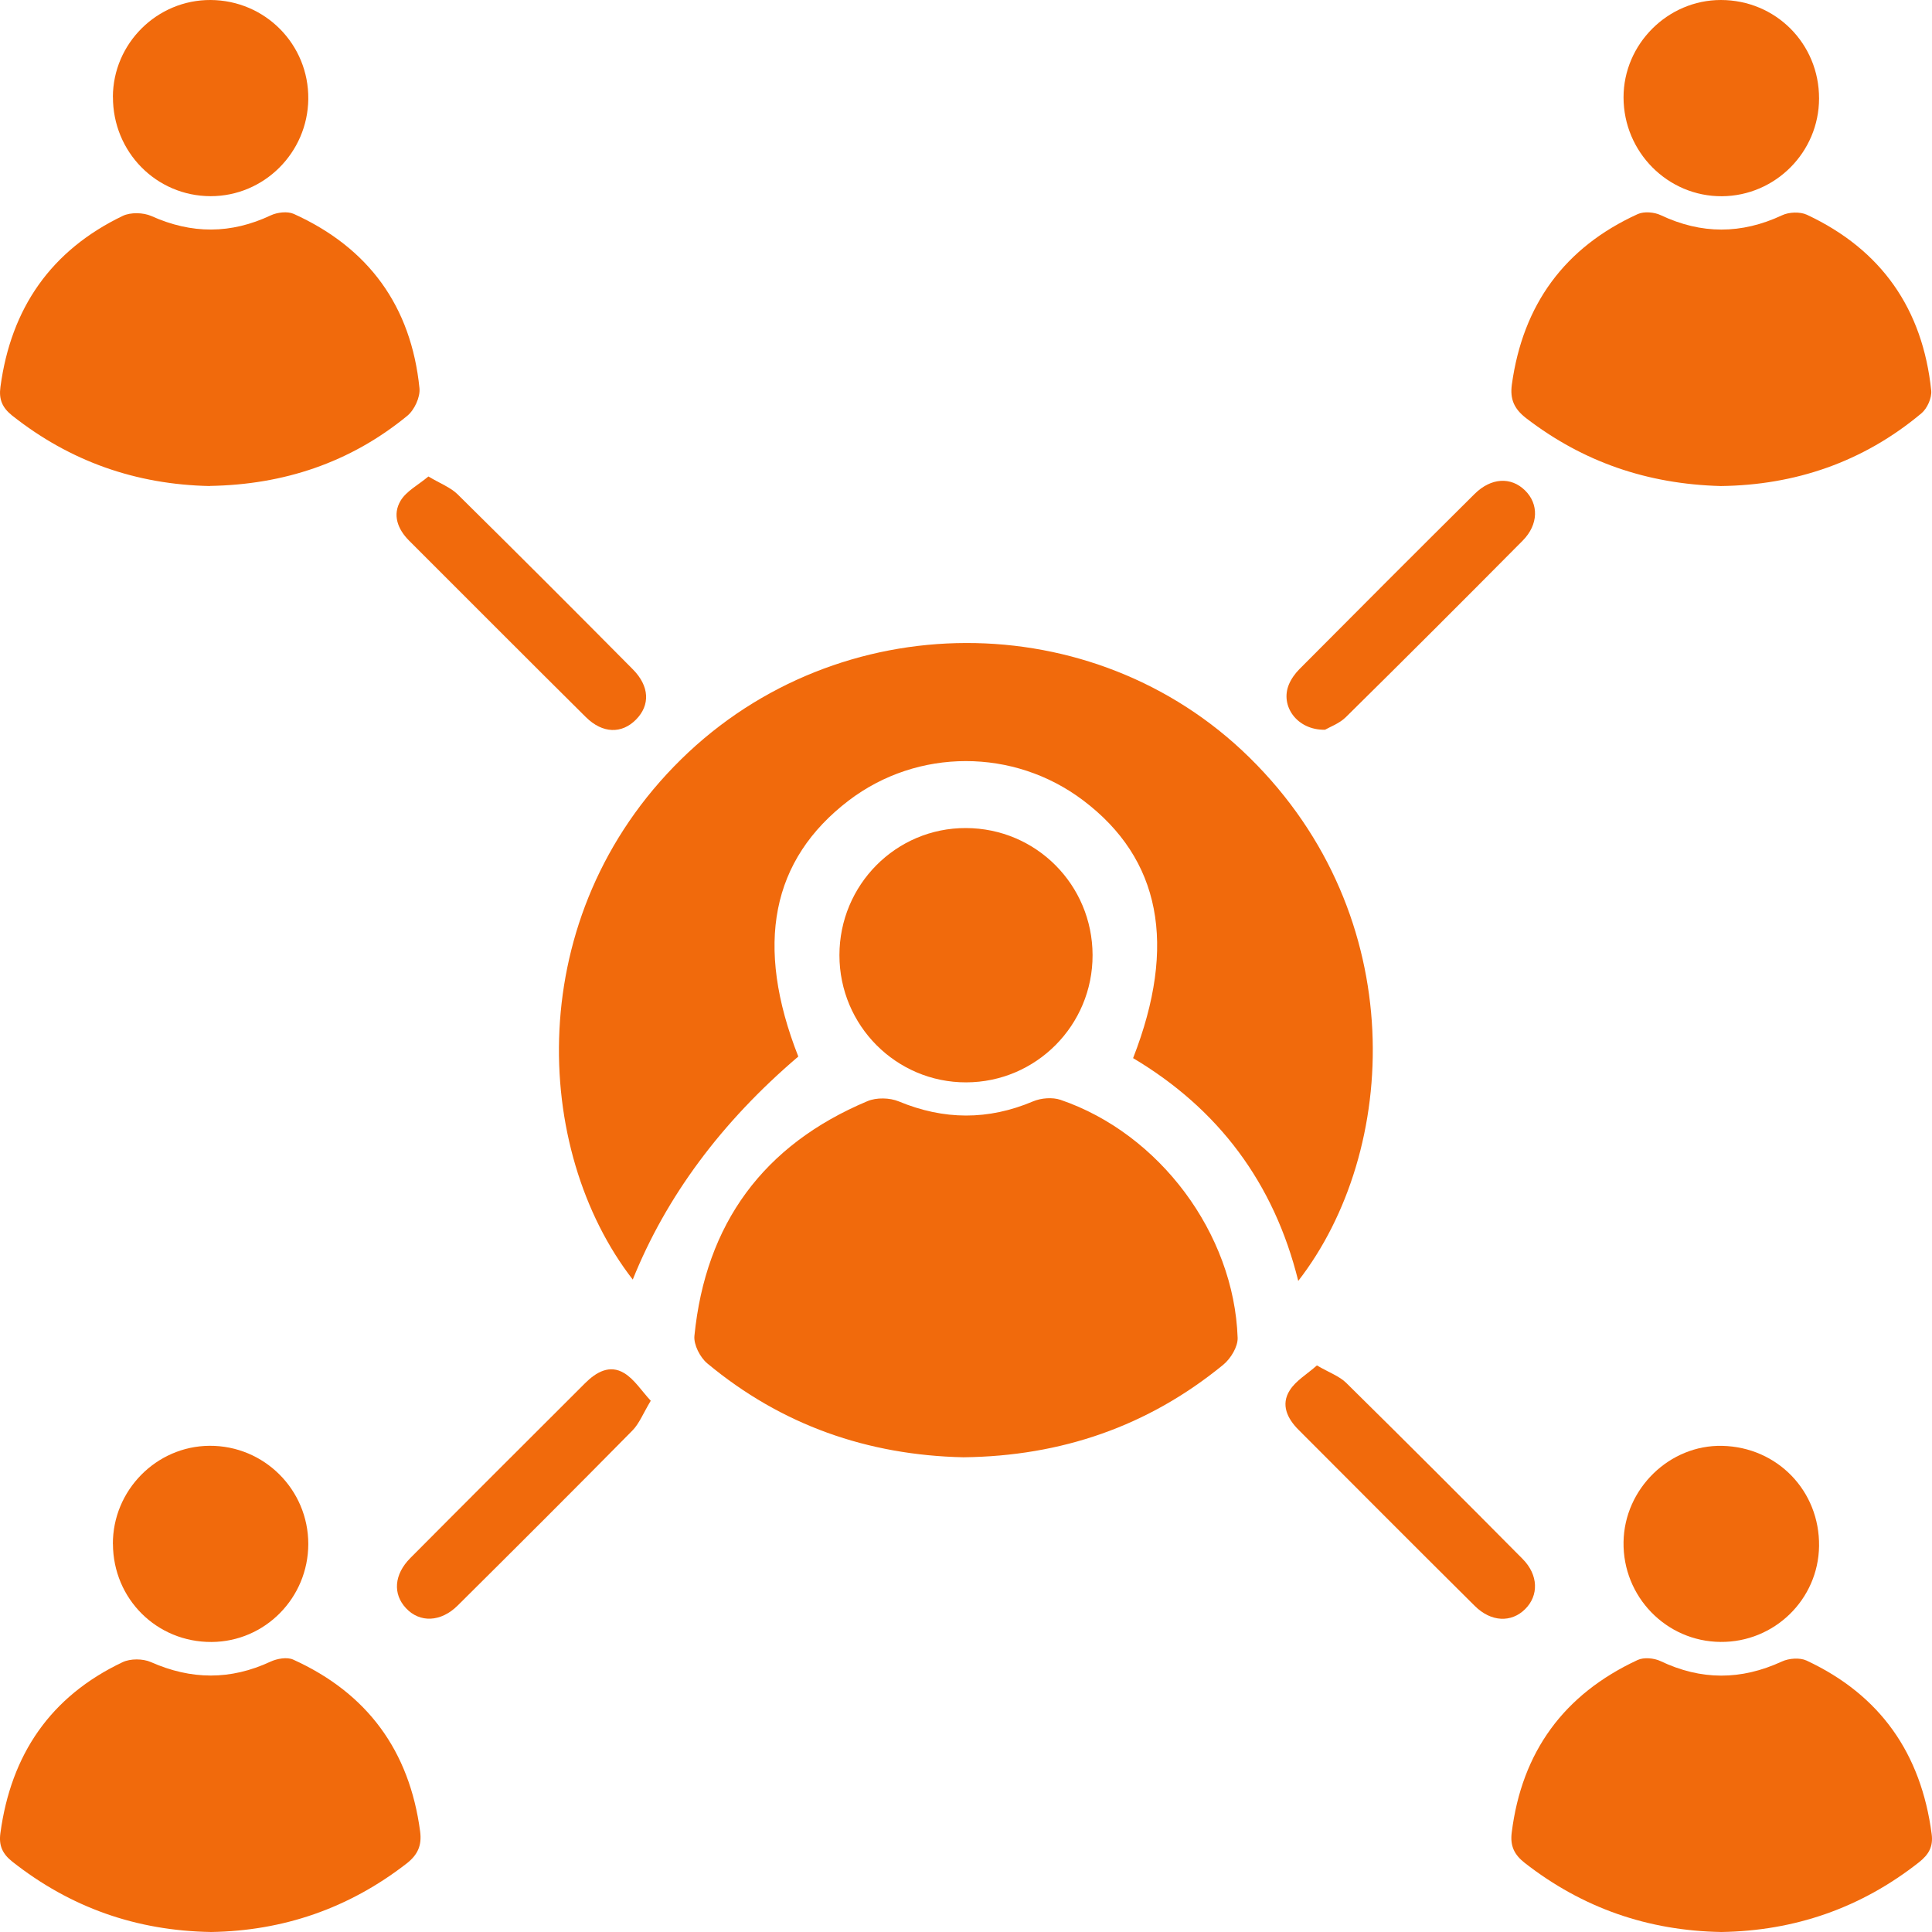 <svg width="35" height="35" viewBox="0 0 35 35" fill="none" xmlns="http://www.w3.org/2000/svg">
<g clip-path="url(#clip0_29_1389)">
<path d="M11.464 23.182C9.645 20.839 9.446 16.595 12.342 13.753C15.194 10.954 19.814 10.95 22.636 13.724C25.569 16.608 25.342 20.857 23.519 23.205C23.081 21.432 22.074 20.09 20.527 19.169C21.329 17.114 21.023 15.557 19.623 14.5C18.366 13.55 16.625 13.551 15.377 14.501C13.972 15.573 13.667 17.119 14.462 19.14C13.067 20.329 12.068 21.677 11.463 23.181L11.464 23.182Z" fill="#F16A0C"/>
<path d="M17.453 26.4C15.719 26.362 14.158 25.818 12.813 24.699C12.683 24.591 12.564 24.36 12.58 24.2C12.783 22.168 13.829 20.74 15.716 19.948C15.877 19.88 16.118 19.885 16.282 19.953C17.099 20.292 17.901 20.297 18.716 19.952C18.861 19.891 19.065 19.875 19.211 19.924C21.004 20.536 22.356 22.345 22.421 24.235C22.427 24.397 22.295 24.613 22.161 24.723C20.798 25.84 19.223 26.38 17.453 26.4V26.4Z" fill="#F16A0C"/>
<path d="M31.172 8.805C29.839 8.769 28.678 8.367 27.648 7.576C27.429 7.407 27.352 7.23 27.389 6.964C27.589 5.519 28.343 4.483 29.67 3.878C29.784 3.827 29.968 3.842 30.086 3.898C30.823 4.246 31.546 4.245 32.284 3.9C32.41 3.84 32.611 3.833 32.735 3.891C34.085 4.524 34.832 5.598 34.986 7.076C34.999 7.208 34.913 7.4 34.809 7.487C33.748 8.376 32.511 8.789 31.174 8.805L31.172 8.805Z" fill="#F16A0C"/>
<path d="M3.801 8.805C2.465 8.778 1.271 8.36 0.22 7.528C0.04 7.384 -0.023 7.234 0.008 7.009C0.199 5.583 0.924 4.536 2.224 3.911C2.366 3.843 2.596 3.849 2.743 3.914C3.472 4.242 4.183 4.242 4.906 3.901C5.025 3.846 5.208 3.824 5.322 3.875C6.68 4.49 7.449 5.549 7.599 7.032C7.616 7.193 7.507 7.428 7.378 7.533C6.342 8.383 5.136 8.781 3.801 8.803V8.805Z" fill="#F16A0C"/>
<path d="M3.825 35C2.471 34.978 1.278 34.557 0.225 33.727C0.045 33.585 -0.024 33.435 0.007 33.21C0.199 31.785 0.913 30.732 2.221 30.112C2.362 30.045 2.588 30.046 2.733 30.11C3.462 30.433 4.175 30.44 4.899 30.103C5.019 30.047 5.2 30.015 5.311 30.065C6.653 30.673 7.417 31.715 7.611 33.178C7.644 33.429 7.571 33.6 7.365 33.76C6.317 34.573 5.131 34.979 3.825 35Z" fill="#F16A0C"/>
<path d="M31.184 35C29.853 34.977 28.669 34.565 27.623 33.749C27.432 33.6 27.356 33.441 27.386 33.2C27.569 31.733 28.334 30.692 29.668 30.072C29.78 30.02 29.964 30.037 30.081 30.092C30.817 30.443 31.541 30.441 32.28 30.1C32.407 30.041 32.605 30.026 32.726 30.082C34.063 30.706 34.803 31.768 34.994 33.226C35.024 33.456 34.94 33.598 34.763 33.738C33.709 34.567 32.513 34.979 31.184 35Z" fill="#F16A0C"/>
<path d="M19.793 17.302C19.796 18.573 18.77 19.606 17.502 19.608C16.236 19.61 15.208 18.579 15.207 17.305C15.207 16.029 16.233 14.997 17.498 15.001C18.769 15.004 19.79 16.028 19.793 17.302Z" fill="#F16A0C"/>
<path d="M2.045 1.756C2.048 0.787 2.845 -0.004 3.814 1.37066e-05C4.805 0.005 5.595 0.805 5.585 1.794C5.574 2.768 4.781 3.555 3.815 3.554C2.83 3.552 2.043 2.752 2.046 1.755L2.045 1.756Z" fill="#F16A0C"/>
<path d="M32.954 28.007C32.942 28.976 32.143 29.754 31.169 29.745C30.184 29.737 29.396 28.924 29.412 27.935C29.427 26.968 30.246 26.171 31.201 26.193C32.199 26.216 32.967 27.011 32.954 28.008V28.007Z" fill="#F16A0C"/>
<path d="M32.954 1.785C32.952 2.755 32.164 3.548 31.195 3.555C30.215 3.561 29.413 2.756 29.412 1.765C29.411 0.801 30.21 0 31.175 0C32.168 0 32.956 0.791 32.954 1.785Z" fill="#F16A0C"/>
<path d="M2.045 27.971C2.041 27.001 2.83 26.198 3.796 26.192C4.783 26.186 5.585 26.985 5.585 27.972C5.583 28.948 4.801 29.74 3.834 29.746C2.841 29.752 2.05 28.967 2.046 27.971H2.045Z" fill="#F16A0C"/>
<path d="M7.761 8.632C7.978 8.761 8.161 8.829 8.289 8.954C9.353 10.005 10.412 11.063 11.465 12.126C11.768 12.432 11.78 12.774 11.523 13.035C11.265 13.297 10.918 13.292 10.614 12.992C9.543 11.93 8.479 10.86 7.411 9.794C7.201 9.584 7.107 9.323 7.257 9.071C7.361 8.897 7.574 8.788 7.761 8.632Z" fill="#F16A0C"/>
<path d="M24.004 13.22C23.498 13.23 23.188 12.79 23.349 12.401C23.391 12.299 23.462 12.201 23.539 12.123C24.594 11.062 25.651 10.003 26.713 8.949C27.012 8.652 27.372 8.635 27.625 8.882C27.878 9.127 27.874 9.503 27.585 9.794C26.522 10.866 25.455 11.933 24.381 12.992C24.262 13.109 24.087 13.171 24.004 13.22L24.004 13.22Z" fill="#F16A0C"/>
<path d="M11.789 25.376C11.65 25.607 11.581 25.79 11.455 25.917C10.407 26.98 9.351 28.034 8.292 29.085C7.985 29.39 7.603 29.4 7.355 29.134C7.114 28.877 7.137 28.523 7.434 28.225C8.486 27.166 9.543 26.113 10.598 25.059C10.799 24.858 11.044 24.714 11.309 24.876C11.493 24.988 11.621 25.195 11.789 25.376Z" fill="#F16A0C"/>
<path d="M23.857 24.736C24.075 24.864 24.261 24.928 24.388 25.052C25.46 26.109 26.524 27.173 27.583 28.241C27.872 28.532 27.878 28.906 27.628 29.152C27.378 29.399 27.012 29.386 26.717 29.093C25.649 28.033 24.587 26.967 23.524 25.902C23.321 25.699 23.199 25.447 23.365 25.187C23.475 25.012 23.677 24.896 23.857 24.736Z" fill="#F16A0C"/>
</g>
<defs>
<clipPath id="clip0_29_1389">
<rect width="35" height="35" fill="white"/>
</clipPath>
</defs>
</svg>
